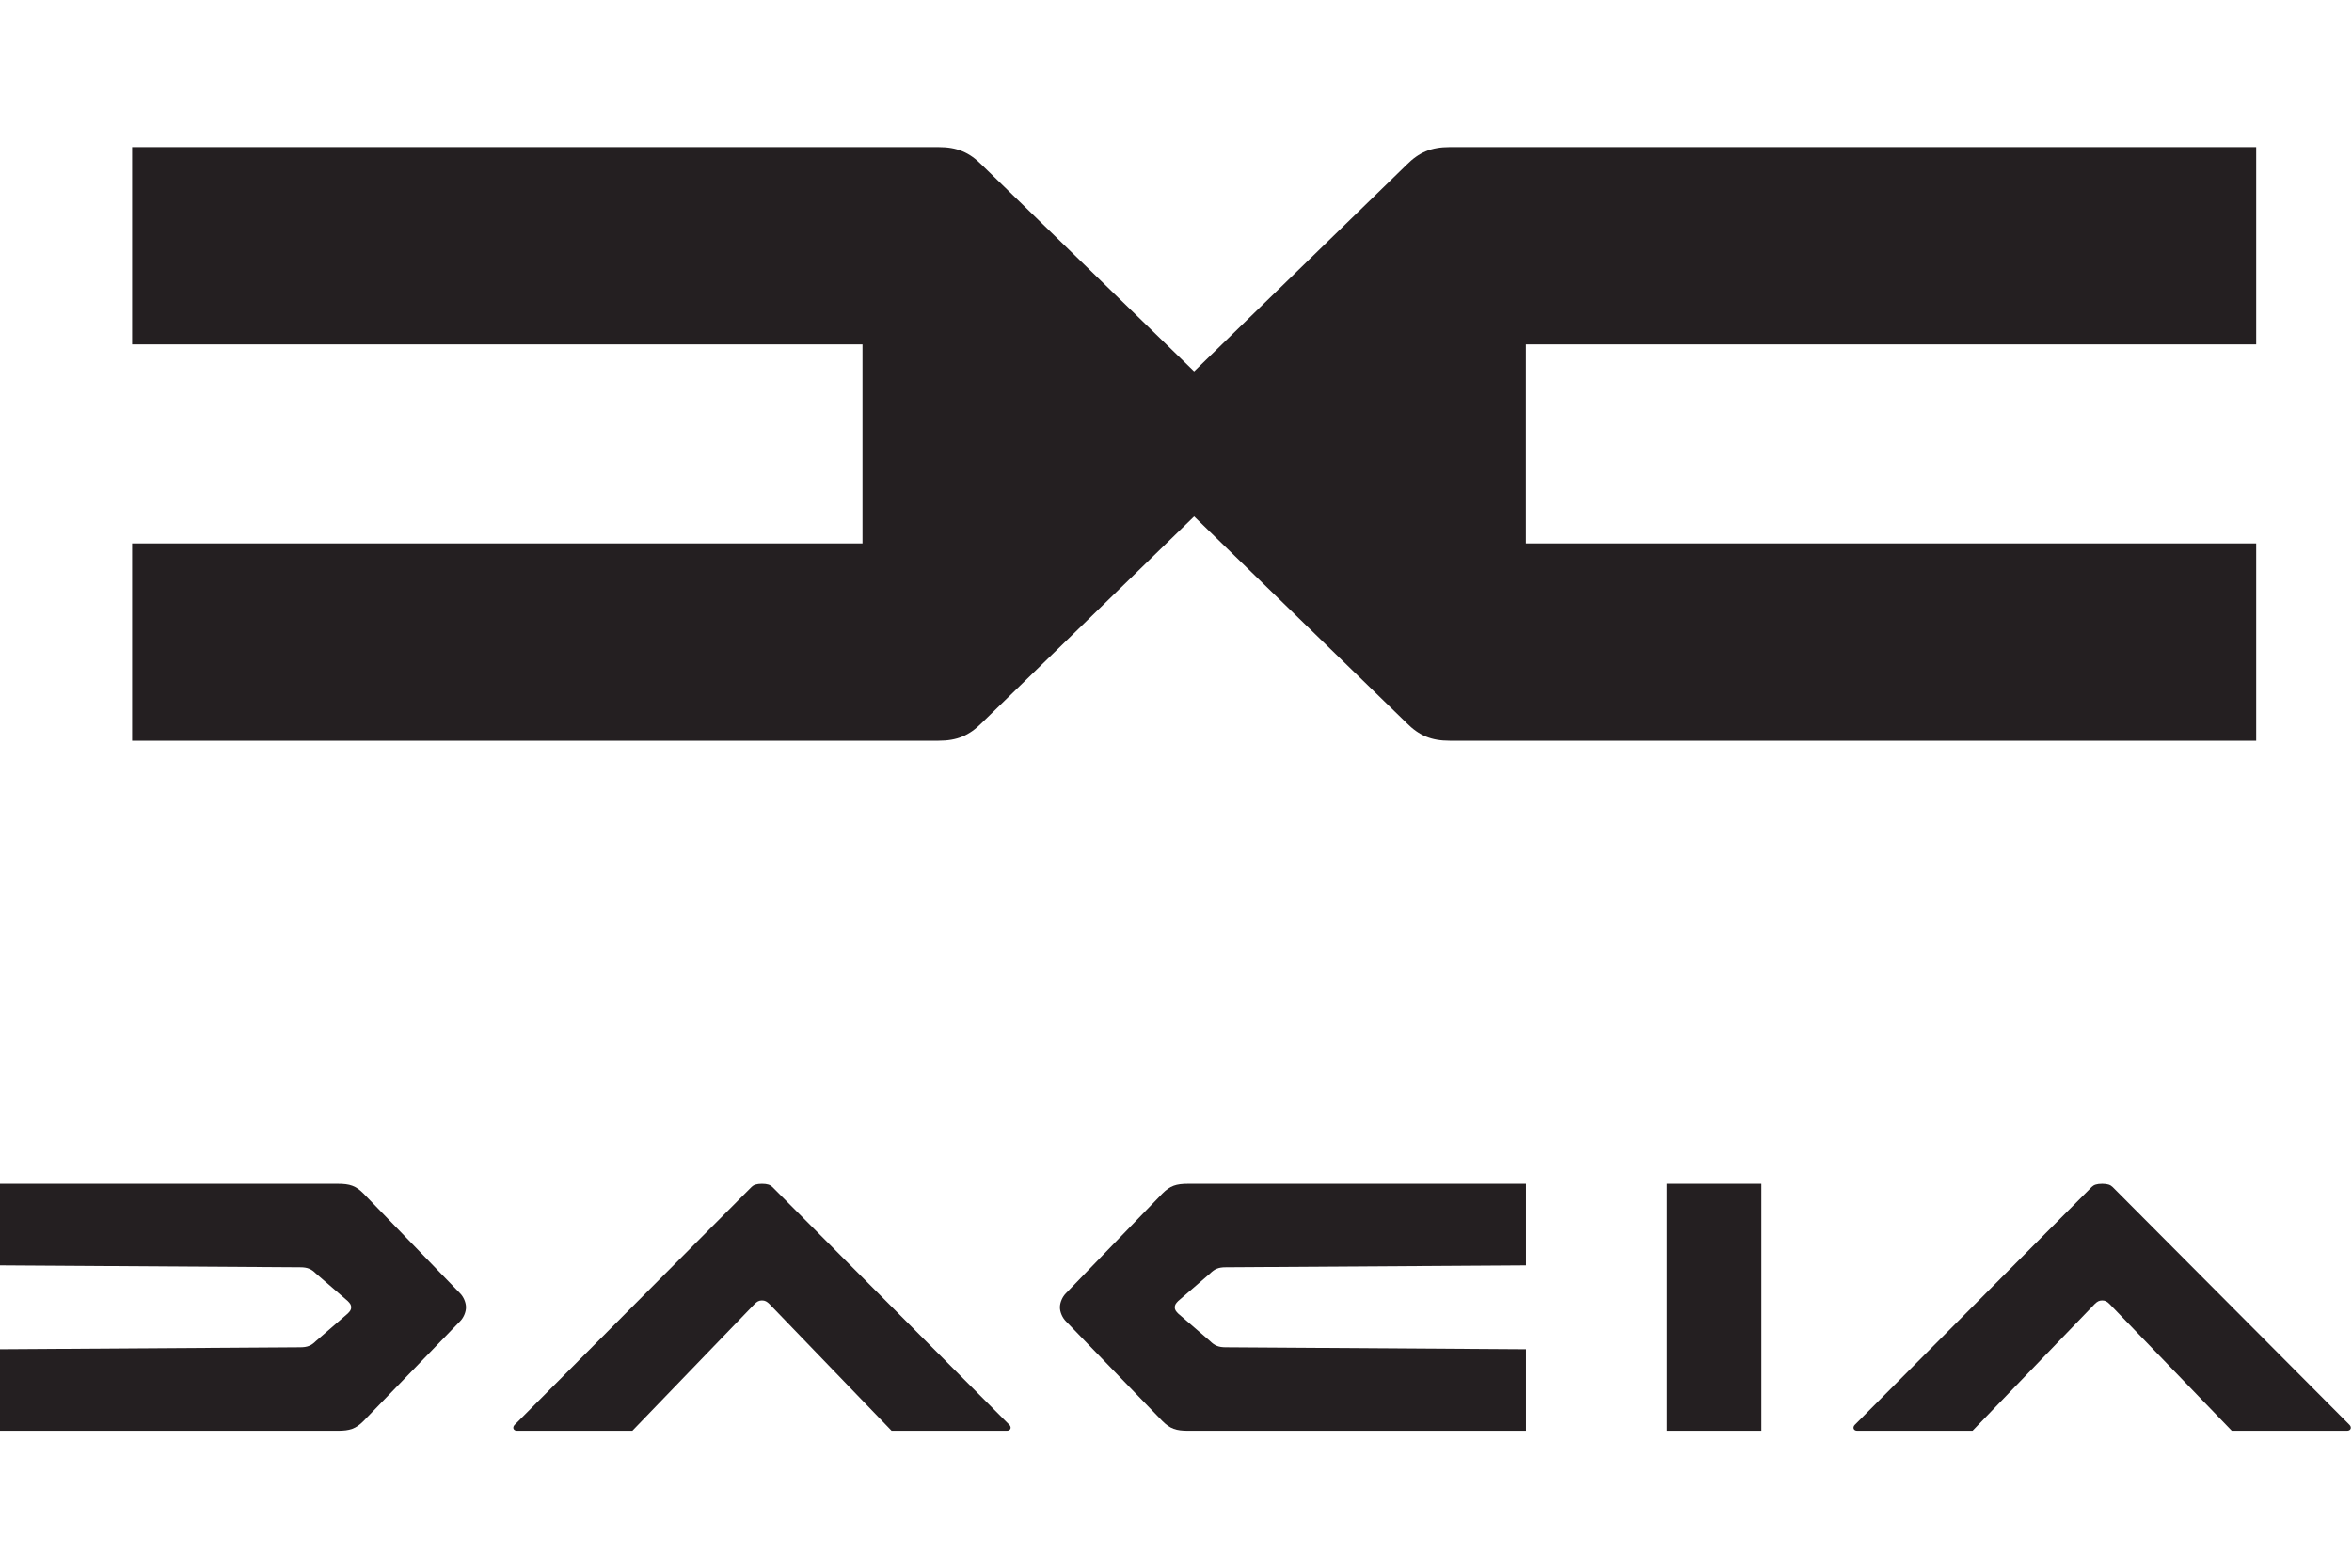 <svg width="48" height="32" viewBox="0 0 48 32" fill="none" xmlns="http://www.w3.org/2000/svg">
<path fill-rule="evenodd" clip-rule="evenodd" d="M2.696 3.003V7.03H17.602V11.092H2.696V15.12H19.154C19.531 15.12 19.78 15.015 20.037 14.756L24.37 10.541L28.704 14.756C28.961 15.015 29.21 15.12 29.587 15.12H46.045V11.092H31.14V7.03H46.045V3.003H29.587C29.21 3.003 28.961 3.108 28.704 3.366L24.37 7.581L20.037 3.366C19.78 3.108 19.531 3.003 19.154 3.003H2.696ZM0 24.164V25.829L6.126 25.868C6.272 25.868 6.353 25.901 6.446 25.994L7.097 26.557C7.145 26.605 7.167 26.636 7.167 26.685C7.167 26.734 7.145 26.764 7.097 26.812L6.446 27.375C6.353 27.468 6.272 27.501 6.126 27.501L0 27.541V29.205H6.893C7.139 29.205 7.26 29.165 7.418 29.007L9.388 26.971C9.462 26.897 9.51 26.781 9.51 26.685C9.51 26.588 9.462 26.472 9.388 26.398L7.418 24.362C7.26 24.204 7.139 24.164 6.893 24.164H0Z" fill="#241F21"/>
<path d="M15.551 24.164C15.442 24.164 15.381 24.186 15.338 24.228L10.503 29.084C10.452 29.135 10.475 29.205 10.554 29.205H12.905L15.399 26.618C15.45 26.567 15.489 26.545 15.551 26.545C15.612 26.545 15.651 26.567 15.703 26.618L18.196 29.205H20.547C20.626 29.205 20.649 29.135 20.599 29.084L15.763 24.229C15.72 24.186 15.659 24.164 15.551 24.164Z" fill="#241F21"/>
<path fill-rule="evenodd" clip-rule="evenodd" d="M31.142 24.164V25.829L25.016 25.868C24.869 25.868 24.789 25.901 24.696 25.994L24.044 26.557C23.997 26.605 23.975 26.636 23.975 26.685C23.975 26.734 23.997 26.764 24.044 26.812L24.696 27.375C24.789 27.468 24.87 27.501 25.016 27.501L31.142 27.541V29.205H24.249C24.003 29.205 23.881 29.165 23.723 29.007L21.754 26.971C21.68 26.897 21.631 26.781 21.631 26.685C21.631 26.588 21.68 26.472 21.754 26.398L23.723 24.362C23.881 24.204 24.003 24.164 24.249 24.164H31.142Z" fill="#241F21"/>
<path d="M34.019 24.164H35.946V29.205H34.019V24.164ZM42.901 24.164C42.793 24.164 42.731 24.186 42.689 24.228L37.853 29.084C37.803 29.135 37.825 29.205 37.904 29.205H40.256L42.749 26.618C42.801 26.567 42.84 26.545 42.901 26.545C42.963 26.545 43.002 26.567 43.053 26.618L45.547 29.205H47.898C47.977 29.205 48 29.135 47.949 29.084L43.114 24.229C43.071 24.186 43.01 24.164 42.901 24.164Z" fill="#241F21"/>
</svg>
